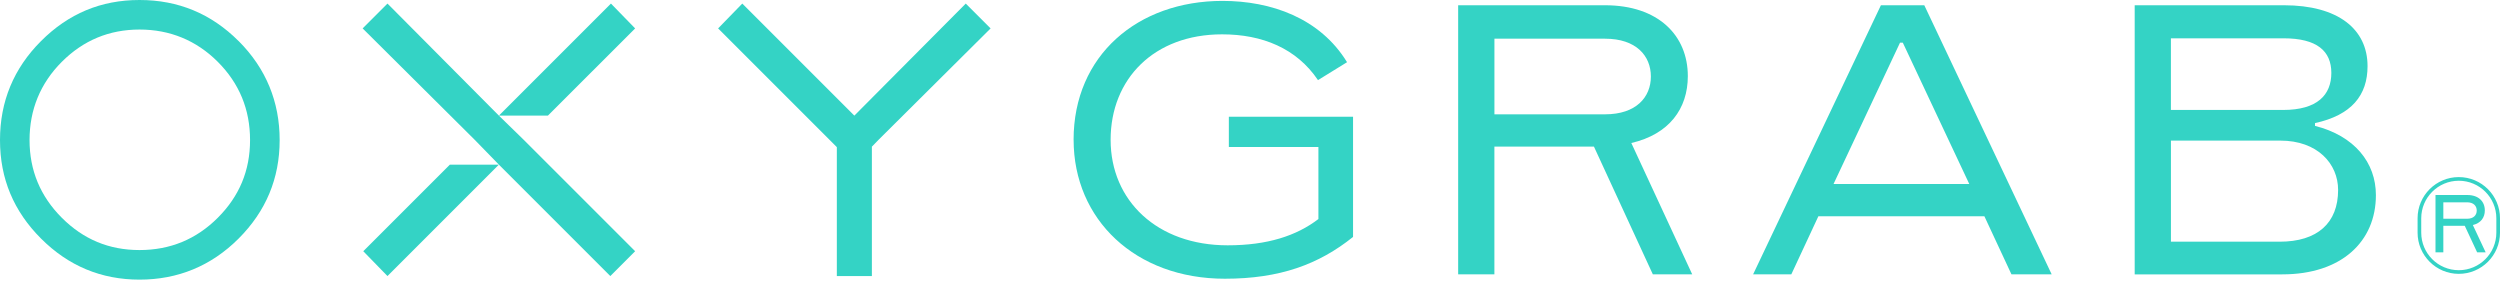 <svg xmlns="http://www.w3.org/2000/svg" fill="none" viewBox="0 0 269 31" height="31" width="269">
<path fill="#34D3C5" d="M25.671 4.417C22.727 1.473 19.174 0 15.013 0C10.852 0 7.36 1.473 4.417 4.417C1.473 7.36 0 10.914 0 15.072C0 19.23 1.473 22.727 4.417 25.671C7.36 28.614 10.893 30.088 15.016 30.088C19.138 30.088 22.73 28.614 25.674 25.671C28.617 22.727 30.091 19.194 30.091 15.072C30.091 10.95 28.617 7.358 25.674 4.414L25.671 4.417ZM23.433 23.433C21.117 25.748 18.31 26.906 15.013 26.906C11.715 26.906 8.968 25.748 6.652 23.433C4.337 21.117 3.179 18.331 3.179 15.072C3.179 11.813 4.337 8.968 6.652 6.652C8.968 4.337 11.754 3.179 15.013 3.179C18.272 3.179 21.117 4.337 23.433 6.652C25.748 8.968 26.906 11.774 26.906 15.072C26.906 18.37 25.748 21.117 23.433 23.433Z"></path>
<path fill="#34D3C5" d="M58.955 12.441L68.34 3.057L65.738 0.384L53.681 12.441H58.955Z"></path>
<path fill="#34D3C5" d="M56.351 15.043L53.681 12.441L41.693 0.384L39.02 3.057L51.077 15.043L53.681 17.715L65.67 29.704L68.34 27.031L56.351 15.043Z"></path>
<path fill="#34D3C5" d="M51.077 17.715H48.407L39.088 27.031L41.692 29.704L53.681 17.715H51.077Z"></path>
<path fill="#34D3C5" d="M106.589 3.057L103.916 0.384L91.927 12.441L79.87 0.384L77.269 3.057L89.257 15.043L90.043 15.831V29.704H93.814V15.781L94.532 15.043L106.589 3.057Z"></path>
<path fill="#34D3C5" d="M115.518 15.044C115.518 5.963 122.414 0.097 131.536 0.097C136.763 0.097 142.031 1.939 144.942 6.692L141.816 8.621C139.504 5.195 135.819 3.695 131.495 3.695C124.17 3.695 119.503 8.493 119.503 15.044C119.503 21.595 124.515 26.396 132.096 26.396C136.379 26.396 139.507 25.369 141.861 23.568V15.815H132.224V12.559H145.588V25.494C141.903 28.449 137.706 29.991 131.795 29.991C122.158 29.991 115.521 23.61 115.521 15.044H115.518Z"></path>
<path fill="#34D3C5" d="M182.086 29.519H177.845L171.506 15.771H160.797V29.519H156.898V0.565H172.702C178.44 0.565 181.61 3.822 181.61 8.191C181.61 11.703 179.598 14.444 175.53 15.388L182.083 29.522L182.086 29.519ZM160.8 4.164V12.301H172.708C176.047 12.301 177.634 10.459 177.634 8.232C177.634 6.006 176.05 4.164 172.708 4.164H160.8Z"></path>
<path fill="#34D3C5" d="M216.433 29.521L213.519 23.268H195.658L192.745 29.521H188.634L202.385 0.567H207.055L220.761 29.521H216.436H216.433ZM197.289 19.797H211.894L204.742 4.591H204.442L197.289 19.797Z"></path>
<path fill="#34D3C5" d="M229.693 29.519V0.565H245.753C251.578 0.565 254.748 3.134 254.748 7.119C254.748 10.247 253.033 12.387 249.093 13.245V13.545C253.334 14.617 255.647 17.486 255.647 20.998C255.647 26.01 251.92 29.522 245.581 29.522H229.69L229.693 29.519ZM233.592 11.831H245.67C249.355 11.831 250.852 10.203 250.852 7.848C250.852 5.494 249.31 4.122 245.712 4.122H233.589V11.831H233.592ZM233.592 26.007H245.286C249.355 26.007 251.581 23.995 251.581 20.438C251.581 17.611 249.355 15.129 245.369 15.129H233.592V26.007Z"></path>
<path fill="#34D3C5" d="M268.607 25.032V23.489C268.607 21.258 266.798 19.448 264.566 19.448C262.334 19.448 260.525 21.258 260.525 23.489V25.032C260.525 27.264 262.334 29.073 264.566 29.073C266.798 29.073 268.607 27.264 268.607 25.032ZM264.566 19.055C262.117 19.055 260.132 21.041 260.132 23.489V25.032C260.132 27.48 262.117 29.466 264.566 29.466C267.015 29.466 269 27.48 269 25.032V23.489C269 21.041 267.015 19.055 264.566 19.055Z" clip-rule="evenodd" fill-rule="evenodd"></path>
<path fill="#34D3C5" d="M266.079 24.214L267.458 27.152H266.541L265.208 24.296H262.903V27.152H262.06V20.983H265.48C266.695 20.983 267.367 21.677 267.367 22.644C267.367 23.411 266.94 24.004 266.079 24.214ZM265.453 21.768H262.903V23.538H265.453C266.16 23.538 266.496 23.146 266.496 22.653C266.496 22.16 266.16 21.768 265.453 21.768Z"></path>
</svg>

